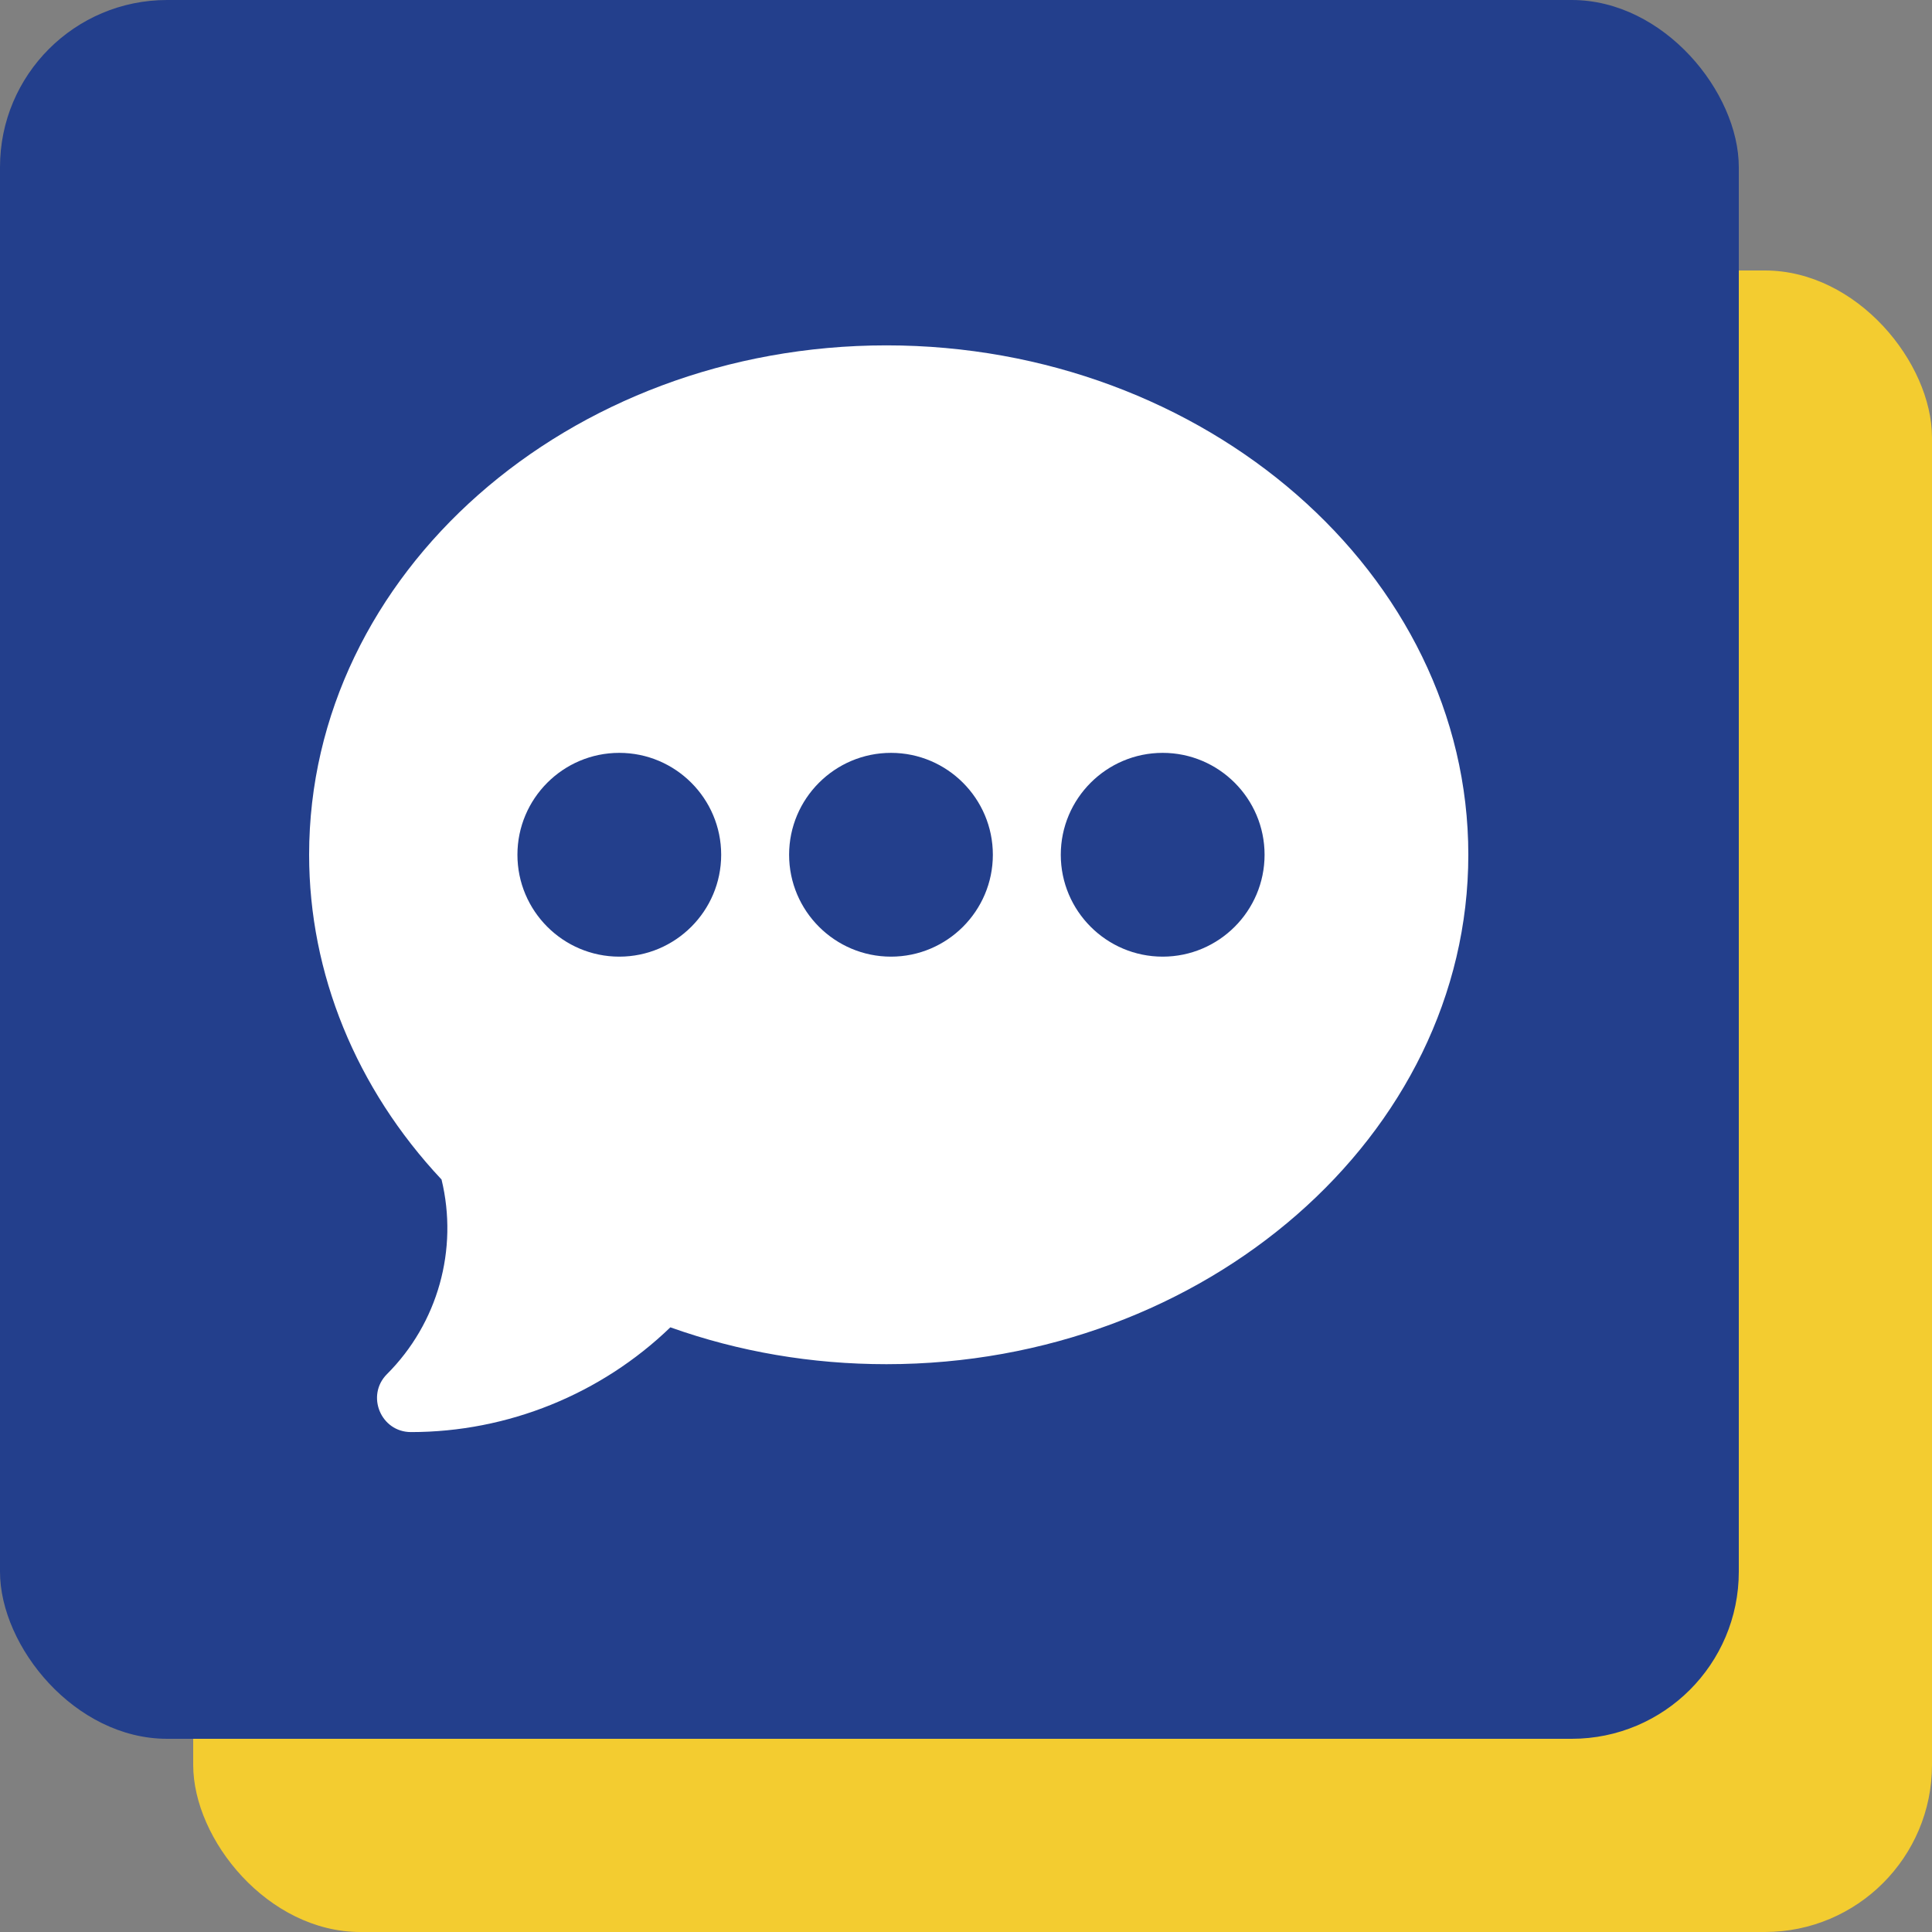 <svg width="50" height="50" viewBox="0 0 50 50" fill="none" xmlns="http://www.w3.org/2000/svg">
<rect x="0" y="0" width="50" height="50" fill="#808080" stroke="none"/>
<rect x="5" y="7" width="45" height="43" rx="4.325" fill="#F3CC30"/>
<rect width="45" height="45" rx="4.325" fill="#233F8C"/>
<g clip-path="url(#clip0_20137_639)">
<path d="M22.941 8.938C14.703 8.938 8 14.851 8 22.121C8 25.192 9.215 28.168 11.427 30.526C11.865 32.331 11.334 34.244 10.015 35.562C9.464 36.114 9.854 37.062 10.637 37.062C13.141 37.062 15.556 36.081 17.349 34.351C19.125 34.984 21.003 35.305 22.941 35.305C31.18 35.305 38 29.391 38 22.121C38 14.851 31.18 8.938 22.941 8.938ZM16.027 24.758C14.573 24.758 13.391 23.575 13.391 22.121C13.391 20.667 14.573 19.484 16.027 19.484C17.481 19.484 18.664 20.667 18.664 22.121C18.664 23.575 17.481 24.758 16.027 24.758ZM23.059 24.758C21.605 24.758 20.422 23.575 20.422 22.121C20.422 20.667 21.605 19.484 23.059 19.484C24.512 19.484 25.695 20.667 25.695 22.121C25.695 23.575 24.512 24.758 23.059 24.758ZM30.09 24.758C28.636 24.758 27.453 23.575 27.453 22.121C27.453 20.667 28.636 19.484 30.09 19.484C31.544 19.484 32.727 20.667 32.727 22.121C32.727 23.575 31.544 24.758 30.09 24.758Z" fill="white"/>
</g>
<defs>
<clipPath id="clip0_20137_639">
<rect width="30" height="30" fill="white" transform="translate(8 8)"/>
</clipPath>
</defs>
</svg>
